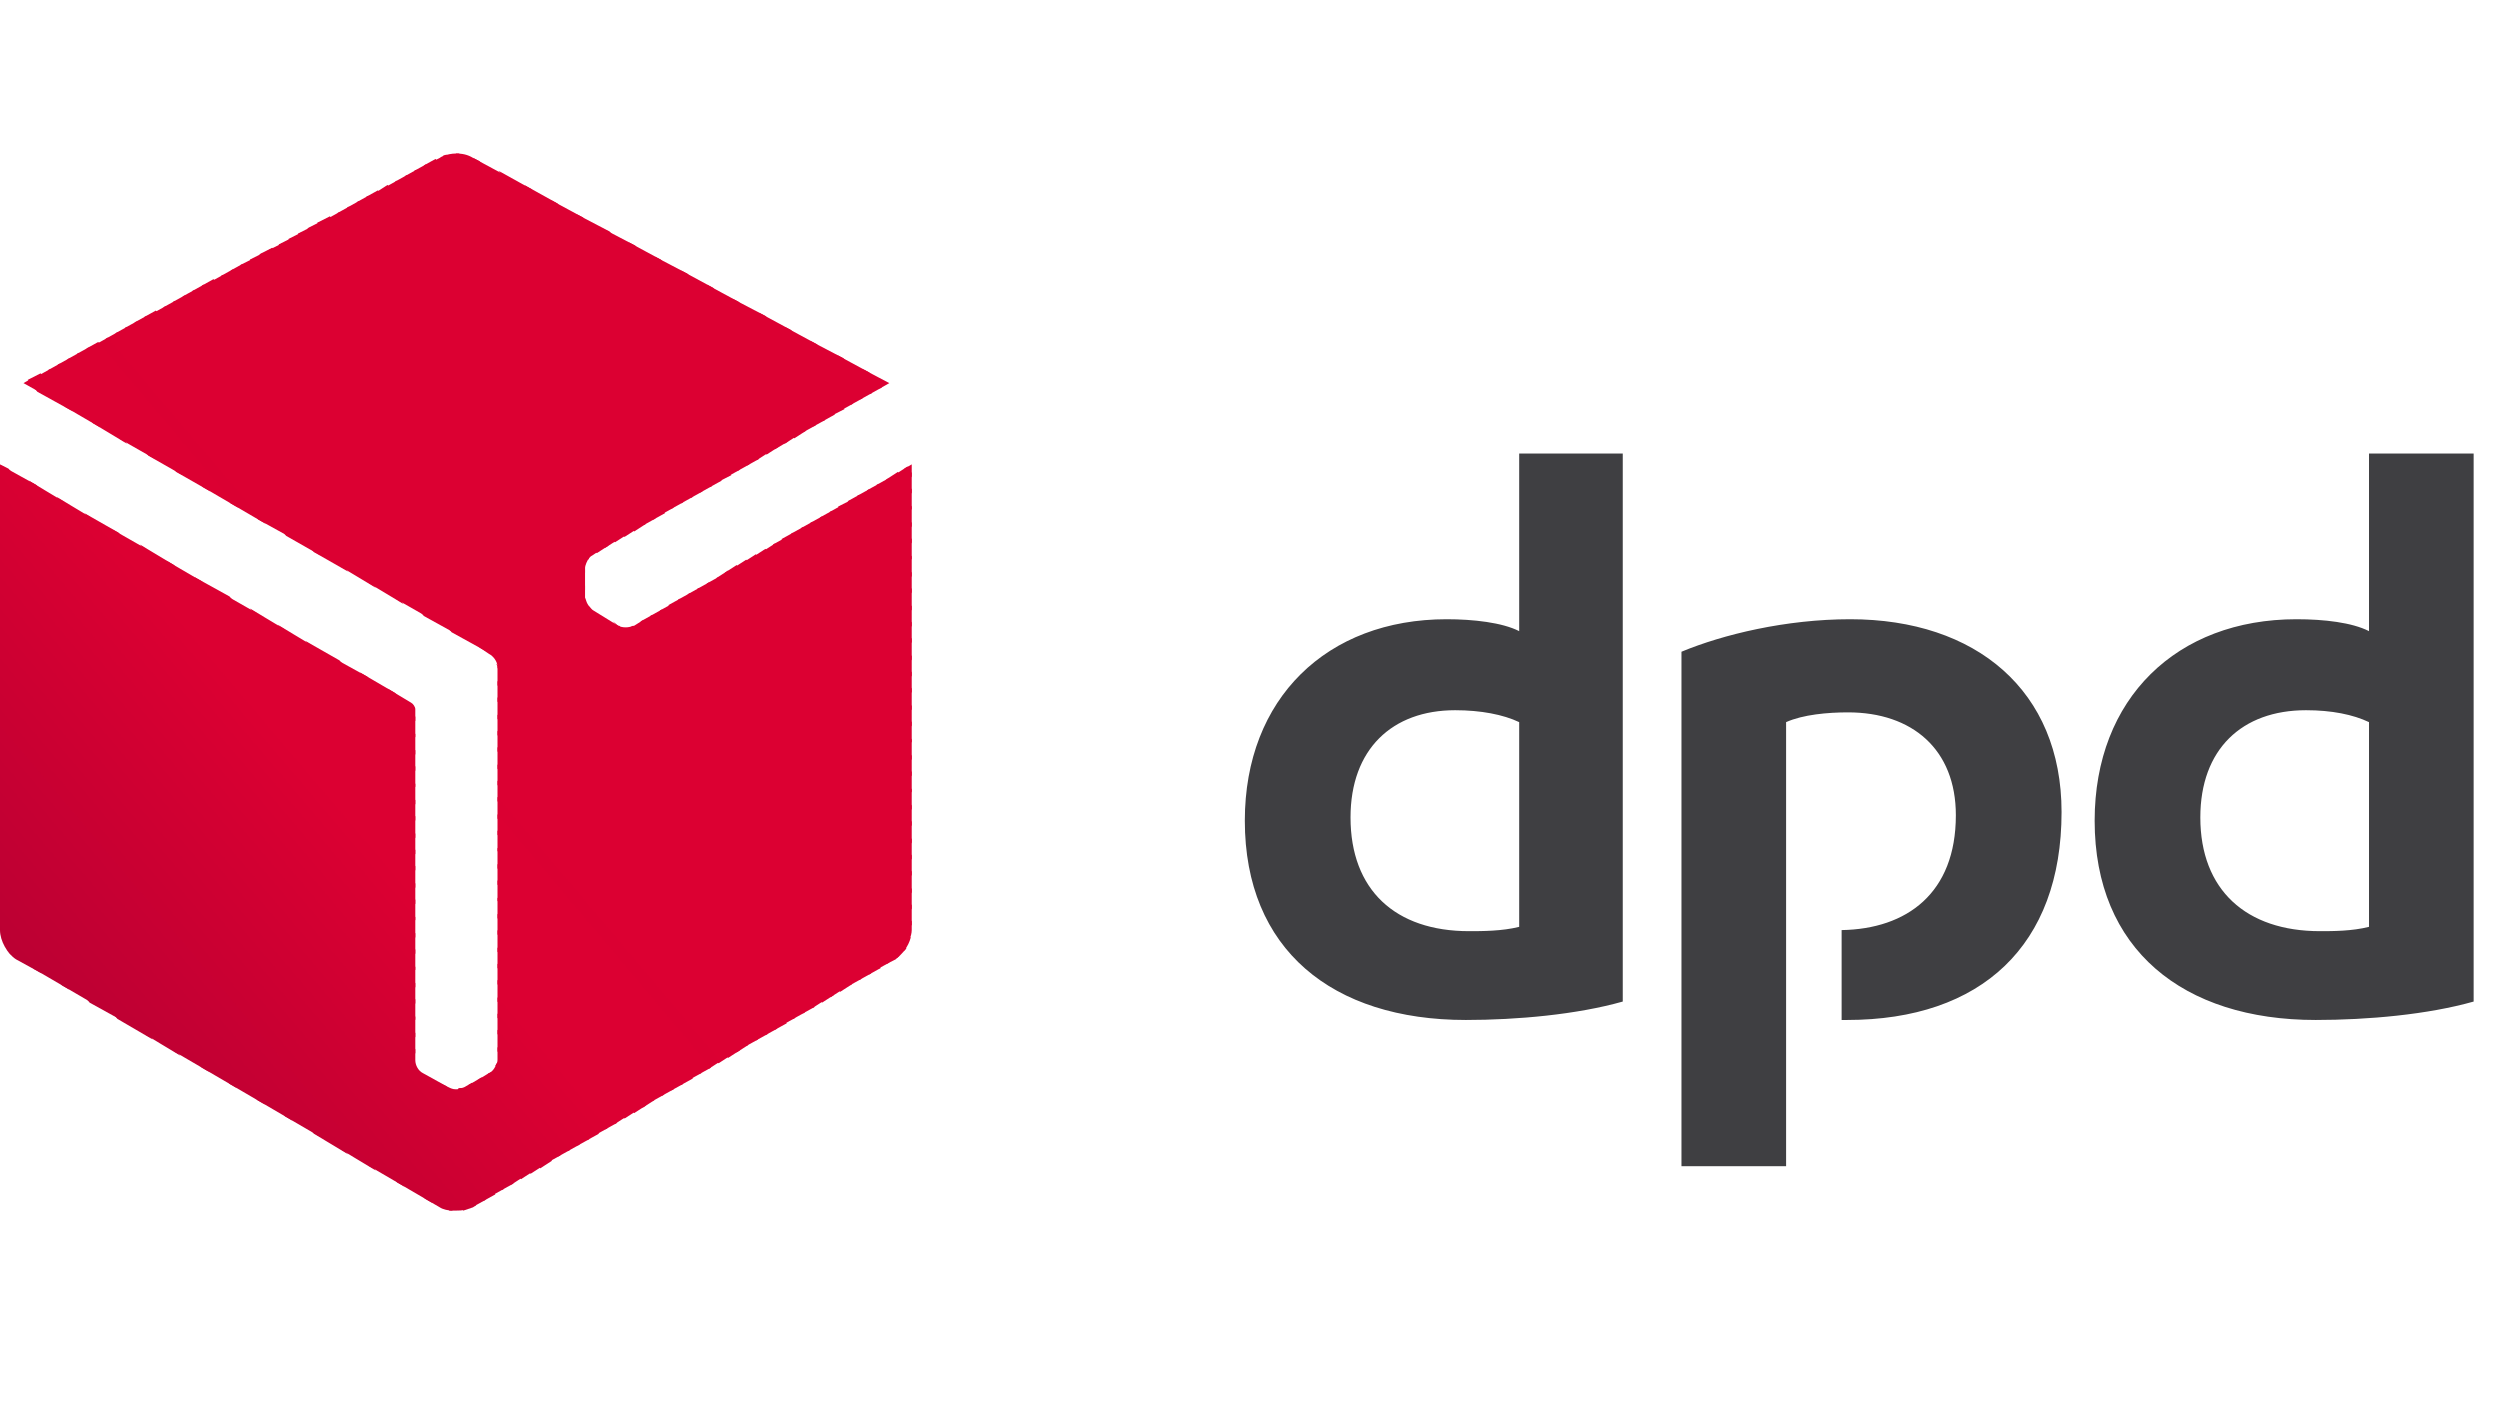 <svg width="114" height="64" viewBox="0 0 114 64" fill="none" xmlns="http://www.w3.org/2000/svg">
<g clip-path="url(#clip0_393_331)">
<g clip-path="url(#clip1_393_331)">
<path fill-rule="evenodd" clip-rule="evenodd" d="M73.998 45.671C71.904 46.264 69.178 46.511 66.841 46.511C60.756 46.511 56.764 43.301 56.764 37.423C56.764 31.843 60.513 28.237 65.965 28.237C67.182 28.237 68.497 28.385 69.275 28.78V20.681H73.998V45.671ZM69.275 32.929C68.545 32.583 67.523 32.386 66.355 32.386C63.482 32.386 61.584 34.164 61.584 37.275C61.584 40.584 63.628 42.461 66.987 42.461C67.572 42.461 68.497 42.461 69.275 42.264V32.929ZM112.798 45.671C110.705 46.264 107.979 46.511 105.593 46.511C99.557 46.511 95.516 43.301 95.516 37.423C95.516 31.843 99.264 28.237 104.717 28.237C105.983 28.237 107.249 28.385 108.027 28.78V20.681H112.798V45.671ZM108.027 32.929C107.297 32.583 106.324 32.386 105.155 32.386C102.234 32.386 100.335 34.164 100.335 37.275C100.335 40.584 102.429 42.461 105.788 42.461C106.372 42.461 107.249 42.461 108.027 42.264V32.929ZM81.446 32.929C82.225 32.583 83.345 32.484 84.27 32.484C87.191 32.484 89.187 34.164 89.187 37.176C89.187 40.732 86.948 42.362 83.978 42.412V46.511H84.221C90.355 46.511 94.007 43.103 94.007 37.028C94.007 31.497 90.112 28.237 84.367 28.237C81.446 28.237 78.574 28.929 76.675 29.719V53.178H81.446V32.929Z" fill="#3F3F42"/>
<path fill-rule="evenodd" clip-rule="evenodd" d="M39.336 16.828L40.115 17.717L40.553 17.47L39.336 16.828Z" fill="#DC0032"/>
<path fill-rule="evenodd" clip-rule="evenodd" d="M38.167 16.186L39.677 17.965L40.212 17.668L39.628 16.977L38.167 16.186Z" fill="#DC0032"/>
<path fill-rule="evenodd" clip-rule="evenodd" d="M36.95 15.544L39.238 18.211L39.774 17.915L38.459 16.334L36.95 15.544Z" fill="#DC0032"/>
<path fill-rule="evenodd" clip-rule="evenodd" d="M35.782 14.902L38.801 18.458L39.336 18.162L37.243 15.693L35.782 14.902ZM41.575 21.175L41.235 21.372L41.575 21.767V21.175Z" fill="#DC0032"/>
<path fill-rule="evenodd" clip-rule="evenodd" d="M34.614 14.26L38.362 18.705L38.898 18.408L36.074 15.05L34.614 14.26ZM41.381 21.273L40.845 21.619L41.575 22.508V21.569L41.381 21.273Z" fill="#DC0032"/>
<path fill-rule="evenodd" clip-rule="evenodd" d="M33.397 13.618L37.924 18.952L38.508 18.656L34.906 14.408L33.397 13.618ZM40.942 21.52L40.407 21.866L41.575 23.249V22.311L40.942 21.52Z" fill="#DC0032"/>
<path fill-rule="evenodd" clip-rule="evenodd" d="M32.228 12.976L37.535 19.199L38.07 18.902L33.688 13.766L32.228 12.976ZM40.504 21.816L39.969 22.112L41.575 24.039V23.1L40.504 21.816Z" fill="#DC0032"/>
<path fill-rule="evenodd" clip-rule="evenodd" d="M31.06 12.334L37.096 19.446L37.632 19.15L32.52 13.124L31.06 12.334ZM40.066 22.064L39.53 22.36L41.575 24.78V23.841L40.066 22.064Z" fill="#DC0032"/>
<path fill-rule="evenodd" clip-rule="evenodd" d="M29.843 11.692L36.658 19.693L37.194 19.397L31.352 12.483L29.843 11.692ZM39.628 22.311L39.093 22.607L41.575 25.521V24.583L39.628 22.311Z" fill="#DC0032"/>
<path fill-rule="evenodd" clip-rule="evenodd" d="M28.674 11.05L36.22 19.989L36.756 19.643L30.135 11.84L28.674 11.05ZM39.19 22.557L38.654 22.854L41.575 26.311V25.372L39.19 22.557Z" fill="#DC0032"/>
<path fill-rule="evenodd" clip-rule="evenodd" d="M27.457 10.408L35.782 20.237L36.317 19.891L28.966 11.198L27.457 10.408ZM38.8 22.805L38.216 23.101L41.575 27.052V26.114L38.8 22.805Z" fill="#DC0032"/>
<path fill-rule="evenodd" clip-rule="evenodd" d="M26.289 9.766L35.344 20.483L35.928 20.137L27.798 10.556L26.289 9.766ZM38.362 23.051L37.827 23.348L41.575 27.842V26.854L38.362 23.051Z" fill="#DC0032"/>
<path fill-rule="evenodd" clip-rule="evenodd" d="M25.121 9.124L34.955 20.73L35.49 20.385L26.581 9.914L25.121 9.124ZM37.924 23.299L37.389 23.595L41.575 28.583V27.645L37.924 23.299Z" fill="#DC0032"/>
<path fill-rule="evenodd" clip-rule="evenodd" d="M23.903 8.433L34.516 20.977L35.052 20.632L25.413 9.272L23.903 8.433ZM37.486 23.546L36.95 23.842L41.575 29.324V28.386L37.486 23.546Z" fill="#DC0032"/>
<path fill-rule="evenodd" clip-rule="evenodd" d="M22.735 7.79L34.078 21.224L34.614 20.927L24.244 8.63L22.735 7.79ZM37.048 23.792L36.512 24.088L41.575 30.114V29.126L37.048 23.792Z" fill="#DC0032"/>
<path fill-rule="evenodd" clip-rule="evenodd" d="M21.566 7.197L33.64 21.471L34.175 21.174L23.027 7.987L21.566 7.197ZM36.609 24.039L36.074 24.335L41.575 30.854V29.916L36.609 24.039Z" fill="#DC0032"/>
<path fill-rule="evenodd" clip-rule="evenodd" d="M20.788 7L33.202 21.718L33.737 21.421L21.859 7.346L21.567 7.198C21.323 7.049 21.08 7 20.788 7ZM36.171 24.286L35.636 24.582L41.575 31.596V30.657L36.171 24.286Z" fill="#DC0032"/>
<path fill-rule="evenodd" clip-rule="evenodd" d="M20.788 7C20.593 7 20.398 7.049 20.204 7.099L32.764 21.965L33.348 21.668L20.934 7C20.885 7 20.837 7 20.788 7ZM35.782 24.533L35.247 24.829L41.575 32.386V31.398L35.782 24.533Z" fill="#DC0032"/>
<path fill-rule="evenodd" clip-rule="evenodd" d="M20.349 7.05C20.252 7.099 20.106 7.149 20.057 7.198L19.765 7.346L32.374 22.212L32.91 21.916L20.349 7.05ZM35.344 24.78L34.808 25.126L41.575 33.127V32.189L35.344 24.78Z" fill="#DC0032"/>
<path fill-rule="evenodd" clip-rule="evenodd" d="M19.863 7.247L19.327 7.543L31.936 22.459L32.471 22.162L19.863 7.247ZM34.906 25.027L34.37 25.373L41.575 33.867V32.929L34.906 25.027Z" fill="#DC0032"/>
<path fill-rule="evenodd" clip-rule="evenodd" d="M19.425 7.494L18.889 7.79L31.498 22.706L32.033 22.41L19.425 7.494ZM34.468 25.274L33.932 25.62L41.575 34.658V33.719L34.468 25.274Z" fill="#DC0032"/>
<path fill-rule="evenodd" clip-rule="evenodd" d="M18.986 7.741L18.451 8.038L31.059 22.953L31.595 22.657L18.986 7.741ZM34.029 25.521L33.494 25.867L41.575 35.399V34.46L34.029 25.521Z" fill="#DC0032"/>
<path fill-rule="evenodd" clip-rule="evenodd" d="M18.548 7.987L18.013 8.284L30.622 23.199L31.157 22.903L18.548 7.987ZM33.591 25.767L33.056 26.113L41.575 36.139V35.2L33.591 25.767Z" fill="#DC0032"/>
<path fill-rule="evenodd" clip-rule="evenodd" d="M18.11 8.234L17.575 8.531L30.184 23.446L30.719 23.15L18.11 8.234ZM33.202 26.014L32.666 26.36L41.575 36.929V35.991L33.202 26.014Z" fill="#DC0032"/>
<path fill-rule="evenodd" clip-rule="evenodd" d="M17.672 8.433L17.136 8.778L29.794 23.694L30.329 23.397L17.672 8.433ZM32.764 26.311L32.228 26.608L41.575 37.671V36.732L32.764 26.311Z" fill="#DC0032"/>
<path fill-rule="evenodd" clip-rule="evenodd" d="M17.234 8.68L16.698 8.976L29.356 23.941L29.891 23.644L17.234 8.68ZM32.325 26.558L31.79 26.855L41.575 38.461V37.473L32.325 26.558Z" fill="#DC0032"/>
<path fill-rule="evenodd" clip-rule="evenodd" d="M16.796 8.926L16.26 9.222L28.918 24.236L29.453 23.89L16.796 8.926ZM31.887 26.804L31.352 27.101L41.575 39.201V38.263L31.887 26.804Z" fill="#DC0032"/>
<path fill-rule="evenodd" clip-rule="evenodd" d="M16.357 9.173L15.822 9.469L28.479 24.483L29.015 24.138L16.357 9.173ZM31.449 27.052L30.913 27.348L41.575 39.942V39.004L31.449 27.052Z" fill="#DC0032"/>
<path fill-rule="evenodd" clip-rule="evenodd" d="M15.919 9.42L15.384 9.716L28.041 24.73L28.577 24.385L15.919 9.42ZM31.011 27.299L30.476 27.595L41.575 40.732V39.745L31.011 27.299Z" fill="#DC0032"/>
<path fill-rule="evenodd" clip-rule="evenodd" d="M15.481 9.667L14.946 9.963L27.603 24.977L28.139 24.632L15.481 9.667ZM30.622 27.546L30.086 27.842L41.575 41.473V40.535L30.622 27.546Z" fill="#DC0032"/>
<path fill-rule="evenodd" clip-rule="evenodd" d="M15.043 9.864L14.459 10.161L27.214 25.224L27.75 24.878L15.043 9.864ZM30.184 27.792L29.648 28.089L41.575 42.214V41.275L30.184 27.792Z" fill="#DC0032"/>
<path fill-rule="evenodd" clip-rule="evenodd" d="M14.605 10.111L14.021 10.408L26.824 25.521C26.873 25.422 26.922 25.372 27.019 25.323L27.311 25.125L14.605 10.111ZM29.745 28.039L29.21 28.336L41.478 42.856C41.526 42.708 41.575 42.56 41.575 42.411V42.016L29.745 28.039Z" fill="#DC0032"/>
<path fill-rule="evenodd" clip-rule="evenodd" d="M14.167 10.358L13.582 10.655L26.678 26.113V25.916C26.678 25.768 26.776 25.57 26.873 25.422L14.167 10.358ZM29.307 28.287L28.918 28.533C28.869 28.533 28.82 28.583 28.772 28.583L41.234 43.35C41.38 43.152 41.478 42.955 41.527 42.757L29.307 28.287Z" fill="#DC0032"/>
<path fill-rule="evenodd" clip-rule="evenodd" d="M13.729 10.605L13.145 10.902L26.678 26.904V25.916L13.729 10.605ZM27.944 28.336L40.894 43.696C41.04 43.597 41.186 43.4 41.332 43.251L28.869 28.534C28.674 28.632 28.382 28.632 28.188 28.534L27.944 28.336Z" fill="#DC0032"/>
<path fill-rule="evenodd" clip-rule="evenodd" d="M13.29 10.852L12.706 11.149L40.455 43.943L40.845 43.745C40.894 43.696 40.942 43.647 40.991 43.597L28.236 28.534H28.187L27.067 27.842C26.97 27.793 26.922 27.694 26.824 27.595C26.727 27.447 26.727 27.348 26.678 27.25V26.706L13.29 10.852Z" fill="#DC0032"/>
<path fill-rule="evenodd" clip-rule="evenodd" d="M12.852 11.1L12.268 11.396L40.017 44.19L40.553 43.894L12.852 11.1Z" fill="#DC0032"/>
<path fill-rule="evenodd" clip-rule="evenodd" d="M12.414 11.297L11.83 11.593L39.628 44.437L40.163 44.14L12.414 11.297Z" fill="#DC0032"/>
<path fill-rule="evenodd" clip-rule="evenodd" d="M11.976 11.544L11.392 11.84L39.19 44.684L39.725 44.387L11.976 11.544Z" fill="#DC0032"/>
<path fill-rule="evenodd" clip-rule="evenodd" d="M11.538 11.791L10.954 12.087L38.752 44.931L39.287 44.634L11.538 11.791Z" fill="#DC0032"/>
<path fill-rule="evenodd" clip-rule="evenodd" d="M11.051 12.038L10.516 12.334L38.314 45.227L38.849 44.882L11.051 12.038Z" fill="#DC0032"/>
<path fill-rule="evenodd" clip-rule="evenodd" d="M10.613 12.284L10.077 12.581L37.875 45.473L38.411 45.128L10.613 12.284Z" fill="#DC0032"/>
<path fill-rule="evenodd" clip-rule="evenodd" d="M10.175 12.531L9.639 12.828L37.486 45.72L38.021 45.375L10.175 12.531Z" fill="#DC0032"/>
<path fill-rule="evenodd" clip-rule="evenodd" d="M9.737 12.729L9.201 13.026L37.048 45.968L37.583 45.622L9.737 12.729Z" fill="#DC0032"/>
<path fill-rule="evenodd" clip-rule="evenodd" d="M9.298 12.976L8.763 13.272L36.609 46.214L37.145 45.918L9.298 12.976Z" fill="#DC0032"/>
<path fill-rule="evenodd" clip-rule="evenodd" d="M8.86 13.223L8.325 13.519L21.859 29.521L22.297 29.817C22.491 29.916 22.686 30.163 22.686 30.41V30.459L36.171 46.461L36.707 46.165L8.86 13.223Z" fill="#DC0032"/>
<path fill-rule="evenodd" clip-rule="evenodd" d="M8.422 13.47L7.887 13.766L20.593 28.83L22.2 29.718L8.422 13.47ZM22.638 30.262C22.638 30.311 22.686 30.361 22.686 30.41V31.25L35.733 46.708L36.269 46.412L22.638 30.262Z" fill="#DC0032"/>
<path fill-rule="evenodd" clip-rule="evenodd" d="M7.984 13.717L7.448 14.013L19.327 28.089L20.933 28.978L7.984 13.717ZM22.686 31.052V31.991L35.344 46.955L35.879 46.659L22.686 31.052Z" fill="#DC0032"/>
<path fill-rule="evenodd" clip-rule="evenodd" d="M7.546 13.964L7.01 14.26L18.11 27.348L19.668 28.237L7.546 13.964ZM22.686 31.793V32.781L34.906 47.202L35.441 46.906L22.686 31.793Z" fill="#DC0032"/>
<path fill-rule="evenodd" clip-rule="evenodd" d="M7.108 14.161L6.572 14.457L16.844 26.607L18.402 27.546L7.108 14.161ZM22.686 32.583V33.521L34.468 47.449L35.003 47.153L22.686 32.583Z" fill="#DC0032"/>
<path fill-rule="evenodd" clip-rule="evenodd" d="M6.67 14.408L6.134 14.704L15.579 25.866L17.137 26.805L6.67 14.408ZM22.686 33.324V34.262L34.03 47.696L34.565 47.4L22.686 33.324Z" fill="#DC0032"/>
<path fill-rule="evenodd" clip-rule="evenodd" d="M6.231 14.655L5.696 14.952L14.313 25.175L15.87 26.064L6.231 14.655ZM22.686 34.065V35.053L33.591 47.992L34.127 47.647L22.686 34.065Z" fill="#DC0032"/>
<path fill-rule="evenodd" clip-rule="evenodd" d="M5.793 14.902L5.258 15.199L13.047 24.434L14.605 25.323L5.793 14.902ZM22.686 34.855V35.794L33.202 48.24L33.737 47.894L22.686 34.855Z" fill="#DC0032"/>
<path fill-rule="evenodd" clip-rule="evenodd" d="M5.355 15.149L4.82 15.446L11.781 23.694L13.388 24.583L5.355 15.149ZM22.686 35.596V36.535L32.764 48.487L33.299 48.141L22.686 35.596Z" fill="#DC0032"/>
<path fill-rule="evenodd" clip-rule="evenodd" d="M4.917 15.396L4.381 15.693L10.515 22.953L12.122 23.891L4.917 15.396ZM17.672 31.398L18.938 32.88V32.337C18.938 32.238 18.84 32.09 18.743 32.04L17.672 31.398ZM22.686 36.337V37.325L32.325 48.734L32.861 48.388L22.686 36.337Z" fill="#DB0032"/>
<path fill-rule="evenodd" clip-rule="evenodd" d="M4.479 15.594L3.943 15.89L9.25 22.212L10.856 23.15L4.479 15.594ZM16.406 30.657L18.938 33.621V32.682L18.013 31.596L16.406 30.657ZM22.686 37.127V38.066L31.887 48.98L32.423 48.684L22.686 37.127Z" fill="#DC0032"/>
<path fill-rule="evenodd" clip-rule="evenodd" d="M4.041 15.841L3.505 16.137L8.033 21.52L9.591 22.41L4.041 15.841ZM15.141 29.966L18.938 34.411V33.472L16.747 30.855L15.141 29.966ZM22.686 37.868V38.806L31.449 49.227L31.985 48.931L22.686 37.868Z" fill="#DC0032"/>
<path fill-rule="evenodd" clip-rule="evenodd" d="M3.602 16.088L3.067 16.384L6.767 20.78L8.325 21.669L3.602 16.088ZM13.923 29.225L18.938 35.152V34.214L15.481 30.114L13.923 29.225ZM22.686 38.658V39.597L31.06 49.474L31.595 49.178L22.686 38.658Z" fill="#DC0032"/>
<path fill-rule="evenodd" clip-rule="evenodd" d="M3.164 16.334L2.629 16.63L5.501 20.038L7.059 20.927L3.164 16.334ZM12.658 28.484L18.938 35.892V34.953L14.215 29.422L12.658 28.484ZM22.686 39.398V40.337L30.622 49.721L31.157 49.424L22.686 39.398Z" fill="#DC0032"/>
<path fill-rule="evenodd" clip-rule="evenodd" d="M2.726 16.581L2.191 16.877L4.236 19.297L5.793 20.236L2.726 16.581ZM11.392 27.743L18.938 36.682V35.744L12.95 28.681L11.392 27.743ZM22.686 40.139V41.078L30.184 49.968L30.719 49.671L22.686 40.139Z" fill="#DC0032"/>
<path fill-rule="evenodd" clip-rule="evenodd" d="M2.288 16.828L1.752 17.125L2.97 18.557L4.576 19.495L2.288 16.828ZM10.126 27.052L18.938 37.423V36.485L11.684 27.941L10.126 27.052ZM22.686 40.93V41.868L29.745 50.215L30.281 49.918L22.686 40.93Z" fill="#DC0032"/>
<path fill-rule="evenodd" clip-rule="evenodd" d="M1.85 17.025L1.266 17.322L1.704 17.865L3.31 18.754L1.85 17.025ZM8.86 26.31L18.938 38.213V37.225L10.467 27.199L8.86 26.31ZM22.686 41.67V42.609L29.307 50.511L29.843 50.165L22.686 41.67Z" fill="#DC0032"/>
<path fill-rule="evenodd" clip-rule="evenodd" d="M1.412 17.273L1.071 17.47L2.044 18.013L1.412 17.273ZM7.594 25.57L18.938 38.954V38.016L9.201 26.508L7.594 25.57ZM22.686 42.411V43.399L28.918 50.758L29.453 50.412L22.686 42.411Z" fill="#DC0032"/>
<path fill-rule="evenodd" clip-rule="evenodd" d="M6.377 24.829L18.938 39.695V38.757L7.935 25.767L6.377 24.829ZM22.686 43.202V44.14L28.48 51.005L29.015 50.659L22.686 43.202Z" fill="#DC0032"/>
<path fill-rule="evenodd" clip-rule="evenodd" d="M5.112 24.138L18.938 40.485V39.498L6.67 25.027L5.112 24.138ZM22.686 43.943V44.881L28.041 51.252L28.577 50.906L22.686 43.943Z" fill="#DC0032"/>
<path fill-rule="evenodd" clip-rule="evenodd" d="M3.846 23.398L18.938 41.227V40.288L5.404 24.287L3.846 23.398ZM22.686 44.684V45.672L27.604 51.499L28.139 51.203L22.686 44.684Z" fill="#DC0032"/>
<path fill-rule="evenodd" clip-rule="evenodd" d="M2.58 22.656L18.938 41.967V41.029L4.138 23.595L2.58 22.656ZM22.686 45.474V46.412L27.165 51.746L27.701 51.45L22.686 45.474Z" fill="#DB0032"/>
<path fill-rule="evenodd" clip-rule="evenodd" d="M1.314 21.915L18.938 42.757V41.819L2.872 22.853L1.314 21.915ZM22.686 46.214V47.153L26.776 51.993L27.311 51.696L22.686 46.214Z" fill="#DA0032"/>
<path fill-rule="evenodd" clip-rule="evenodd" d="M0.049 21.224L18.938 43.498V42.559L1.655 22.113L0.049 21.224ZM22.686 46.955V47.943L26.338 52.24L26.873 51.943L22.686 46.955Z" fill="#D90032"/>
<path fill-rule="evenodd" clip-rule="evenodd" d="M0 21.175V21.866L18.938 44.239V43.301L0.389 21.372L0 21.175ZM22.686 47.746V48.339C22.686 48.437 22.638 48.536 22.589 48.585L25.899 52.487L26.435 52.191L22.686 47.746Z" fill="#D80032"/>
<path fill-rule="evenodd" clip-rule="evenodd" d="M0 21.668V22.656L18.938 45.029V44.09L0 21.668ZM22.638 48.486C22.589 48.684 22.443 48.881 22.297 48.93L22.248 48.98L25.461 52.733L25.997 52.437L22.638 48.486Z" fill="#D70032"/>
<path fill-rule="evenodd" clip-rule="evenodd" d="M0 22.459V23.397L18.938 45.77V44.832L0 22.459ZM22.346 48.882C22.346 48.931 22.346 48.931 22.297 48.931L21.81 49.228L25.023 52.981L25.559 52.685L22.346 48.882Z" fill="#D60032"/>
<path fill-rule="evenodd" clip-rule="evenodd" d="M0 23.199V24.138L18.938 46.511V45.572L0 23.199ZM21.956 49.128L21.372 49.474L24.634 53.277L25.169 52.931L21.956 49.128Z" fill="#D50032"/>
<path fill-rule="evenodd" clip-rule="evenodd" d="M0 23.989V24.928L18.938 47.301V46.362L0 23.989ZM21.518 49.375L21.177 49.572C21.08 49.622 20.982 49.622 20.885 49.622L24.195 53.524L24.731 53.178L21.518 49.375Z" fill="#D40032"/>
<path fill-rule="evenodd" clip-rule="evenodd" d="M0 24.73V25.669L18.938 48.042V47.103L0 24.73ZM20.009 49.375L23.757 53.771L24.293 53.425L21.031 49.622C20.982 49.622 20.885 49.672 20.836 49.672H20.788C20.642 49.672 20.544 49.622 20.447 49.573L20.009 49.375Z" fill="#D30032"/>
<path fill-rule="evenodd" clip-rule="evenodd" d="M0 25.472V26.459L23.319 54.018L23.855 53.672L20.349 49.524L19.279 48.931C19.084 48.832 18.938 48.586 18.938 48.339V47.845L0 25.472Z" fill="#D20032"/>
<path fill-rule="evenodd" clip-rule="evenodd" d="M0 26.262V27.2L22.881 54.265L23.416 53.969L0 26.262Z" fill="#D10032"/>
<path fill-rule="evenodd" clip-rule="evenodd" d="M0 27.002V27.94L22.443 54.511L22.978 54.215L0 27.002Z" fill="#D00032"/>
<path fill-rule="evenodd" clip-rule="evenodd" d="M0 27.743V28.731L22.053 54.759L22.589 54.462L0 27.743Z" fill="#CF0032"/>
<path fill-rule="evenodd" clip-rule="evenodd" d="M0 28.533V29.471L21.615 55.005L22.151 54.709L0 28.533Z" fill="#CE0032"/>
<path fill-rule="evenodd" clip-rule="evenodd" d="M0 29.274V30.213L21.128 55.203C21.274 55.154 21.421 55.105 21.567 55.055L21.713 54.956L0 29.274Z" fill="#CD0032"/>
<path fill-rule="evenodd" clip-rule="evenodd" d="M0 30.015V31.002L20.496 55.203C20.593 55.203 20.69 55.203 20.788 55.203C20.934 55.203 21.08 55.203 21.226 55.154L0 30.015Z" fill="#CC0032"/>
<path fill-rule="evenodd" clip-rule="evenodd" d="M0 30.806V31.744L19.376 54.66L20.057 55.056C20.203 55.154 20.447 55.204 20.642 55.204L0 30.806Z" fill="#CB0032"/>
<path fill-rule="evenodd" clip-rule="evenodd" d="M0 31.546V32.484L18.11 53.919L19.717 54.857L0 31.546Z" fill="#CA0032"/>
<path fill-rule="evenodd" clip-rule="evenodd" d="M0 32.336V33.274L16.844 53.178L18.451 54.116L0 32.336Z" fill="#C90032"/>
<path fill-rule="evenodd" clip-rule="evenodd" d="M0 33.077V34.016L15.579 52.438L17.136 53.376L0 33.077Z" fill="#C80033"/>
<path fill-rule="evenodd" clip-rule="evenodd" d="M0 33.818V34.757L14.313 51.697L15.871 52.635L0 33.818Z" fill="#C70033"/>
<path fill-rule="evenodd" clip-rule="evenodd" d="M0 34.608V35.547L12.998 50.907L14.605 51.845L0 34.608Z" fill="#C60033"/>
<path fill-rule="evenodd" clip-rule="evenodd" d="M0 35.349V36.287L11.733 50.165L13.339 51.104L0 35.349Z" fill="#C50033"/>
<path fill-rule="evenodd" clip-rule="evenodd" d="M0 36.09V37.028L10.467 49.425L12.073 50.363L0 36.09Z" fill="#C40033"/>
<path fill-rule="evenodd" clip-rule="evenodd" d="M0 36.88V37.818L9.201 48.684L10.808 49.622L0 36.88Z" fill="#C30033"/>
<path fill-rule="evenodd" clip-rule="evenodd" d="M0 37.621V38.559L7.935 47.943L9.542 48.882L0 37.621Z" fill="#C20033"/>
<path fill-rule="evenodd" clip-rule="evenodd" d="M0 38.361V39.349L6.67 47.202L8.227 48.14L0 38.361Z" fill="#C10033"/>
<path fill-rule="evenodd" clip-rule="evenodd" d="M0 39.152V40.091L5.355 46.462L6.962 47.4L0 39.152Z" fill="#C00033"/>
<path fill-rule="evenodd" clip-rule="evenodd" d="M0 39.893V40.831L4.089 45.721L5.696 46.609L0 39.893Z" fill="#BF0033"/>
<path fill-rule="evenodd" clip-rule="evenodd" d="M0 40.634V41.622L2.824 44.931L4.43 45.869L0 40.634Z" fill="#BE0033"/>
<path fill-rule="evenodd" clip-rule="evenodd" d="M0 41.424V42.362L1.558 44.19L3.164 45.128L0 41.424Z" fill="#BD0033"/>
<path fill-rule="evenodd" clip-rule="evenodd" d="M0 42.165V42.412C0 42.906 0.341 43.498 0.73 43.745L1.899 44.388L0 42.165Z" fill="#BC0033"/>
<path fill-rule="evenodd" clip-rule="evenodd" d="M0.292 43.301C0.389 43.4 0.438 43.498 0.535 43.548L0.292 43.301Z" fill="#BB0033"/>
</g>
</g>
<defs>
<clipPath id="clip0_393_331">
<rect width="114" height="64" fill="white"/>
</clipPath>
<clipPath id="clip1_393_331">
<rect width="115" height="49" fill="white" transform="translate(0 7)"/>
</clipPath>
</defs>
</svg>
